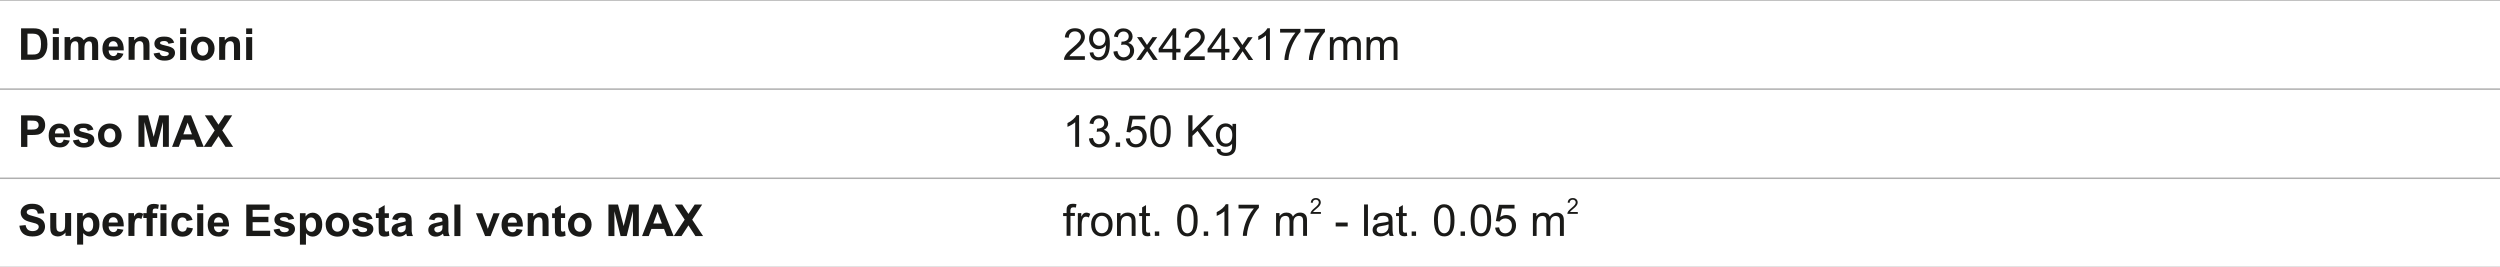 <?xml version="1.0" encoding="UTF-8"?> <svg xmlns="http://www.w3.org/2000/svg" id="Livello_1" viewBox="0 0 397.53 42.52"><defs><style>.cls-1,.cls-2{fill:none;}.cls-3{fill:#fff;}.cls-4{fill:#1a1a18;}.cls-2{stroke:#afafaf;stroke-miterlimit:22.93;stroke-width:.24px;}</style></defs><rect class="cls-3" x="-573.83" y="-746.07" width="1850.14" height="1057.98"></rect><path class="cls-4" d="m3.35,4.5h1.85c.41,0,.74.03.95.1.29.08.55.24.75.46.21.22.37.49.48.81.11.32.16.71.16,1.18,0,.41-.05.76-.15,1.06-.13.36-.3.66-.53.89-.18.17-.41.3-.71.4-.22.07-.52.11-.89.11h-1.91v-5.01Zm1.02.85v3.32h.76c.28,0,.48-.01.61-.05.16-.04.29-.11.41-.21.11-.1.2-.26.26-.48.07-.22.11-.53.11-.92s-.04-.69-.11-.89c-.06-.21-.16-.37-.28-.49-.13-.11-.28-.19-.47-.23-.14-.04-.42-.05-.83-.05h-.46Zm4.03.04v-.89h.96v.89h-.96Zm0,4.13v-3.63h.96v3.63h-.96Zm1.88-3.63h.88v.5c.32-.39.69-.57,1.13-.57.23,0,.43.05.6.14.17.1.31.25.42.43.16-.19.33-.34.52-.43.18-.09.38-.14.59-.14.27,0,.49.06.68.16.18.11.32.27.41.48.06.15.1.41.1.76v2.32h-.96v-2.07c0-.36-.04-.6-.1-.7-.09-.13-.22-.2-.41-.2-.13,0-.26.04-.38.12-.12.08-.2.2-.26.36-.05.16-.08.41-.08.75v1.74h-.96v-1.99c0-.35-.01-.58-.05-.69-.04-.1-.09-.18-.16-.22-.07-.06-.17-.08-.29-.08-.15,0-.28.04-.4.12s-.2.2-.25.34c-.05.15-.08.4-.08.75v1.76h-.96v-3.63Zm8.39,2.49l.96.16c-.12.35-.32.62-.58.81-.27.18-.6.27-.99.27-.64,0-1.1-.21-1.41-.62-.24-.33-.36-.75-.36-1.25,0-.6.16-1.07.47-1.41.32-.34.71-.51,1.2-.51.54,0,.97.18,1.27.53.32.36.46.91.45,1.65h-2.4c0,.29.08.5.23.67s.34.24.55.24c.15,0,.27-.04.38-.13.11-.08.18-.21.23-.39Zm.06-.97c0-.28-.08-.49-.22-.64-.13-.15-.3-.22-.5-.22-.21,0-.38.08-.52.23-.13.15-.2.36-.2.62h1.43Zm5.04,2.12h-.96v-1.86c0-.39-.02-.64-.06-.76-.04-.12-.11-.2-.2-.27-.09-.07-.2-.1-.34-.1-.17,0-.32.04-.45.13s-.22.22-.27.36c-.05.15-.08.43-.08.83v1.65h-.96v-3.63h.89v.53c.32-.41.72-.61,1.2-.61.21,0,.41.04.58.11.18.08.32.18.4.29.09.12.15.25.19.41.04.15.06.36.06.64v2.26Zm.63-1.02l.97-.15c.04.18.13.33.25.42.13.1.3.15.53.15.25,0,.43-.05.56-.14.08-.06.13-.15.13-.25,0-.08-.02-.13-.07-.18s-.15-.09-.32-.13c-.77-.18-1.27-.33-1.47-.47-.29-.2-.43-.48-.43-.82,0-.32.13-.58.37-.8.25-.22.64-.32,1.16-.32s.87.08,1.11.25c.24.16.41.4.5.72l-.9.17c-.04-.14-.11-.25-.22-.33-.11-.08-.26-.11-.46-.11-.25,0-.43.04-.55.11-.08.05-.11.12-.11.2,0,.07.04.13.1.18.08.06.39.15.9.27.52.11.88.26,1.08.43s.3.41.3.71c0,.33-.14.62-.42.86-.27.24-.69.36-1.23.36-.5,0-.89-.1-1.18-.3-.29-.2-.48-.47-.57-.81Zm4.24-3.1v-.89h.96v.89h-.96Zm0,4.13v-3.63h.96v3.63h-.96Zm1.72-1.86c0-.32.08-.63.24-.92.15-.3.38-.53.67-.69.29-.16.61-.24.97-.24.55,0,1,.18,1.35.53.35.36.53.81.53,1.36s-.18,1.01-.53,1.37c-.35.36-.8.55-1.34.55-.33,0-.65-.08-.95-.22-.3-.15-.53-.37-.69-.67-.16-.29-.24-.64-.24-1.06Zm.99.05c0,.36.08.64.26.83.17.19.38.29.63.29s.46-.1.63-.29c.17-.2.25-.47.25-.84,0-.35-.08-.63-.25-.82s-.38-.29-.63-.29-.46.1-.63.29c-.18.19-.26.47-.26.83Zm6.82,1.81h-.96v-1.86c0-.39-.02-.64-.06-.76-.04-.12-.11-.2-.2-.27-.09-.07-.2-.1-.34-.1-.17,0-.32.04-.45.13s-.22.22-.27.36c-.05.15-.08.43-.08.83v1.65h-.96v-3.63h.89v.53c.32-.41.72-.61,1.2-.61.21,0,.41.04.58.11.18.08.32.18.4.29.09.12.15.25.19.41.04.15.06.36.06.64v2.26Zm.97-4.13v-.89h.96v.89h-.96Zm0,4.13v-3.63h.96v3.63h-.96Z"></path><rect class="cls-1" width="166.15" height="14.17"></rect><path class="cls-4" d="m172.51,8.93v.59h-3.32c0-.15.02-.29.07-.43.09-.22.22-.45.41-.67.19-.22.46-.48.81-.76.54-.45.91-.81,1.11-1.06.19-.26.29-.51.29-.74,0-.25-.08-.45-.26-.62s-.41-.25-.69-.25c-.3,0-.54.09-.71.27-.18.18-.27.42-.27.74l-.63-.06c.04-.47.21-.83.49-1.08s.67-.37,1.14-.37.86.13,1.14.4.42.6.42.99c0,.2-.04.4-.13.59-.08.2-.22.4-.41.62s-.5.51-.95.88c-.37.31-.61.52-.71.63s-.2.22-.26.34h2.46Zm.75-.57l.59-.05c.05.28.15.48.29.6s.32.19.55.19c.19,0,.35-.04.5-.13.14-.08.26-.2.35-.34.09-.15.17-.34.22-.59.06-.25.1-.5.1-.76,0-.03,0-.07,0-.12-.12.2-.29.35-.5.48-.21.12-.44.18-.69.18-.42,0-.77-.15-1.06-.46-.28-.29-.43-.69-.43-1.18s.15-.92.45-1.23c.3-.31.67-.46,1.13-.46.32,0,.62.08.89.27.27.18.48.42.62.75.14.32.21.79.21,1.41s-.07,1.15-.21,1.53c-.13.38-.34.67-.62.86-.27.2-.6.3-.97.3-.39,0-.71-.11-.96-.33s-.4-.53-.45-.92Zm2.51-2.21c0-.35-.09-.63-.28-.84-.18-.2-.41-.31-.68-.31s-.51.11-.71.34c-.2.22-.3.51-.3.86,0,.32.1.58.29.78.19.2.43.3.71.3s.52-.1.7-.3c.18-.2.27-.48.27-.83Zm1.29,2.05l.62-.08c.07.35.19.6.36.76.18.15.38.23.62.23.29,0,.54-.1.74-.3.2-.2.29-.45.29-.75,0-.28-.09-.51-.28-.7s-.41-.27-.7-.27c-.12,0-.27.02-.43.07l.06-.54s.08,0,.11,0c.26,0,.5-.07.71-.2.21-.14.32-.35.32-.63,0-.23-.08-.41-.23-.56-.15-.15-.35-.22-.59-.22s-.44.08-.6.22c-.16.15-.26.39-.31.69l-.62-.11c.08-.41.25-.74.51-.96.27-.23.6-.34,1-.34.27,0,.53.06.75.18.23.12.41.28.53.48.12.2.18.42.18.65,0,.21-.06.41-.18.59-.11.18-.29.32-.52.42.3.07.53.21.69.43s.25.48.25.81c0,.43-.16.81-.48,1.11-.32.3-.73.46-1.21.46-.44,0-.81-.13-1.1-.39-.29-.27-.46-.6-.5-1.02Zm3.64,1.33l1.33-1.88-1.23-1.75h.76l.57.85c.11.16.19.29.25.4.11-.15.2-.28.28-.4l.6-.85h.76l-1.24,1.75,1.32,1.88h-.75l-.75-1.12-.18-.27-.97,1.39h-.76Zm5.72,0v-1.2h-2.18v-.57l2.29-3.25h.5v3.25h.68v.57h-.68v1.2h-.62Zm0-1.76v-2.26l-1.57,2.26h1.57Zm5.15,1.18v.59h-3.32c0-.15.02-.29.07-.43.09-.22.22-.45.41-.67.19-.22.46-.48.81-.76.54-.45.91-.81,1.11-1.06.19-.26.29-.51.29-.74,0-.25-.08-.45-.26-.62s-.41-.25-.69-.25c-.3,0-.54.09-.71.27-.18.18-.27.42-.27.74l-.63-.06c.04-.47.21-.83.49-1.08s.67-.37,1.14-.37.86.13,1.14.4.42.6.42.99c0,.2-.04.4-.13.59-.08.2-.22.4-.41.62s-.5.51-.95.88c-.37.31-.61.52-.71.63s-.2.22-.26.34h2.46Zm2.63.59v-1.2h-2.18v-.57l2.29-3.25h.5v3.25h.68v.57h-.68v1.2h-.62Zm0-1.76v-2.26l-1.57,2.26h1.57Zm1.67,1.76l1.33-1.88-1.23-1.75h.76l.57.85c.11.16.19.29.25.4.11-.15.2-.28.28-.4l.6-.85h.76l-1.24,1.75,1.32,1.88h-.75l-.75-1.12-.18-.27-.97,1.39h-.76Zm6.06,0h-.62v-3.92c-.15.14-.34.28-.58.42-.25.14-.46.25-.65.32v-.6c.34-.16.64-.36.9-.59s.44-.46.55-.67h.4v5.04Zm1.62-4.36v-.59h3.24v.48c-.32.34-.64.79-.95,1.35-.32.57-.56,1.15-.73,1.74-.13.42-.2.88-.24,1.38h-.63c0-.39.08-.88.23-1.43.15-.56.36-1.1.64-1.62.28-.52.57-.95.88-1.31h-2.45Zm3.89,0v-.59h3.24v.48c-.32.34-.64.79-.95,1.35-.32.57-.56,1.15-.73,1.74-.13.42-.2.88-.24,1.38h-.63c0-.39.08-.88.23-1.43.15-.56.36-1.1.64-1.62.28-.52.57-.95.88-1.31h-2.45Zm4.03,4.36v-3.63h.55v.51c.11-.18.27-.32.46-.43s.41-.16.64-.16c.27,0,.49.06.66.17.18.11.29.27.36.47.29-.43.67-.64,1.13-.64.36,0,.64.1.83.3.2.2.29.5.29.92v2.49h-.62v-2.29c0-.25-.02-.42-.06-.53-.04-.11-.11-.19-.22-.26-.11-.06-.22-.1-.37-.1-.25,0-.47.08-.64.25-.17.18-.25.44-.25.82v2.11h-.62v-2.36c0-.27-.05-.48-.15-.62-.11-.13-.27-.2-.5-.2-.17,0-.33.04-.48.13s-.25.22-.32.41c-.06.18-.1.43-.1.76v1.88h-.62Zm5.83,0v-3.63h.55v.51c.11-.18.27-.32.46-.43s.41-.16.64-.16c.27,0,.49.06.66.17.18.11.29.27.36.47.29-.43.67-.64,1.13-.64.36,0,.64.1.83.3.2.2.29.5.29.92v2.49h-.62v-2.29c0-.25-.02-.42-.06-.53-.04-.11-.11-.19-.22-.26-.11-.06-.22-.1-.37-.1-.25,0-.47.08-.64.25-.17.18-.25.44-.25.82v2.11h-.62v-2.36c0-.27-.05-.48-.15-.62-.11-.13-.27-.2-.5-.2-.17,0-.33.04-.48.13s-.25.22-.32.41c-.06.18-.1.43-.1.76v1.88h-.62Z"></path><rect class="cls-1" x="166.15" width="231.38" height="14.17"></rect><path class="cls-4" d="m3.35,23.35v-5.01h1.62c.62,0,1.02.02,1.2.08.29.07.53.24.72.49.19.25.29.57.29.97,0,.31-.06.57-.17.78s-.25.38-.42.5c-.18.12-.35.2-.53.24-.25.04-.6.07-1.05.07h-.66v1.89h-1.02Zm1.02-4.17v1.43h.55c.4,0,.67-.03.8-.08.13-.06.24-.14.32-.25s.11-.24.11-.39c0-.18-.06-.33-.16-.45s-.24-.2-.41-.22c-.12-.02-.36-.04-.72-.04h-.49Zm5.75,3.02l.96.16c-.12.35-.32.62-.58.81-.27.18-.6.27-.99.27-.64,0-1.1-.21-1.41-.62-.24-.33-.36-.75-.36-1.25,0-.6.16-1.07.47-1.41.32-.34.71-.51,1.2-.51.54,0,.97.18,1.27.53.32.36.46.91.45,1.65h-2.4c0,.29.08.5.23.67s.34.24.55.24c.15,0,.27-.04.38-.13.11-.08.18-.21.23-.39Zm.06-.97c0-.28-.08-.49-.22-.64-.13-.15-.3-.22-.5-.22-.21,0-.38.08-.52.23-.13.15-.2.36-.2.62h1.43Zm1.39,1.1l.97-.15c.04.18.13.33.25.42.13.1.3.15.53.15.25,0,.43-.05.56-.14.08-.06.13-.15.13-.25,0-.08-.02-.13-.07-.18s-.15-.09-.32-.13c-.77-.18-1.27-.33-1.47-.47-.29-.2-.43-.48-.43-.82,0-.32.13-.58.37-.8.25-.22.64-.32,1.16-.32s.87.08,1.11.25c.24.16.41.4.5.72l-.9.17c-.04-.14-.11-.25-.22-.33-.11-.08-.26-.11-.46-.11-.25,0-.43.04-.55.11-.08.05-.11.12-.11.2,0,.07.04.13.1.18.08.06.39.15.9.27.52.11.88.26,1.08.43s.3.41.3.71c0,.33-.14.62-.42.86-.27.24-.69.36-1.23.36-.5,0-.89-.1-1.18-.3-.29-.2-.48-.47-.57-.81Zm4.01-.84c0-.32.08-.63.24-.92.15-.3.38-.53.67-.69.29-.16.61-.24.97-.24.55,0,1,.18,1.35.53.35.36.53.81.53,1.36s-.18,1.01-.53,1.37c-.35.36-.8.55-1.34.55-.33,0-.65-.08-.95-.22-.3-.15-.53-.37-.69-.67-.16-.29-.24-.64-.24-1.06Zm.99.05c0,.36.08.64.26.83.17.19.38.29.63.29s.46-.1.63-.29c.17-.2.25-.47.25-.84,0-.35-.08-.63-.25-.82s-.38-.29-.63-.29-.46.1-.63.29c-.18.19-.26.47-.26.83Zm5.45,1.81v-5.01h1.52l.9,3.42.88-3.42h1.53v5.01h-.94v-3.95l-.99,3.95h-.97l-.98-3.95v3.95h-.95Zm10.36,0h-1.09l-.43-1.14h-2.01l-.42,1.14h-1.07l1.95-5.01h1.07l2.01,5.01Zm-1.86-1.99l-.69-1.86-.68,1.86h1.37Zm1.89,1.99l1.73-2.61-1.57-2.4h1.18l.99,1.49.99-1.49h1.19l-1.58,2.4,1.73,2.61h-1.22l-1.11-1.7-1.11,1.7h-1.21Z"></path><rect class="cls-1" y="14.17" width="166.15" height="14.17"></rect><path class="cls-4" d="m171.59,23.35h-.62v-3.92c-.15.14-.34.28-.58.42-.25.14-.46.25-.65.32v-.6c.34-.16.64-.36.9-.59s.44-.46.55-.67h.4v5.04Zm1.58-1.33l.62-.08c.07.35.19.6.36.76.18.15.38.23.62.23.29,0,.54-.1.74-.3.2-.2.29-.45.29-.75,0-.28-.09-.51-.28-.7s-.41-.27-.7-.27c-.12,0-.27.02-.43.07l.06-.54s.08,0,.11,0c.26,0,.5-.07.71-.2.21-.14.32-.35.32-.63,0-.23-.08-.41-.23-.56-.15-.15-.35-.22-.59-.22s-.44.08-.6.22c-.16.15-.26.39-.31.69l-.62-.11c.08-.41.25-.74.51-.96.27-.23.6-.34,1-.34.27,0,.53.06.75.18.23.12.41.28.53.48.12.2.18.42.18.65,0,.21-.06.41-.18.59-.11.18-.29.32-.52.42.3.07.53.21.69.43s.25.48.25.81c0,.43-.16.81-.48,1.11-.32.3-.73.46-1.21.46-.44,0-.81-.13-1.1-.39-.29-.27-.46-.6-.5-1.02Zm4.24,1.33v-.7h.7v.7h-.7Zm1.6-1.32l.64-.05c.05.32.16.55.33.71.18.16.39.24.64.24.3,0,.55-.11.76-.34.2-.22.3-.52.3-.89,0-.35-.1-.63-.29-.83-.19-.2-.45-.3-.77-.3-.2,0-.38.04-.54.13-.15.09-.28.21-.37.36l-.58-.08.48-2.58h2.49v.59h-2l-.27,1.35c.3-.21.62-.32.95-.32.43,0,.81.15,1.11.46s.45.69.45,1.17-.13.85-.39,1.18c-.32.41-.76.61-1.32.61-.46,0-.83-.13-1.11-.39-.29-.25-.46-.6-.5-1.02Zm3.89-1.16c0-.6.06-1.07.18-1.44.13-.36.3-.64.55-.83.24-.2.54-.29.9-.29.27,0,.5.06.71.16.2.11.37.27.5.47s.23.46.31.74c.08.29.11.69.11,1.19,0,.59-.06,1.06-.18,1.42-.12.36-.3.64-.54.84s-.55.29-.91.29c-.48,0-.86-.18-1.13-.52-.33-.42-.5-1.1-.5-2.04Zm.63,0c0,.83.1,1.37.29,1.65.2.27.43.41.71.41s.52-.14.71-.41c.19-.27.29-.83.29-1.65s-.1-1.37-.29-1.65-.43-.41-.72-.41-.51.12-.68.36c-.21.31-.32.87-.32,1.69Zm5.42,2.47v-5.01h.67v2.49l2.49-2.49h.9l-2.1,2.03,2.19,2.98h-.88l-1.79-2.53-.82.79v1.74h-.67Zm4.51.3l.6.08c.02.18.09.32.21.41.15.11.36.17.62.17.29,0,.5-.06.67-.17.15-.11.26-.27.32-.48.03-.13.04-.39.04-.79-.27.32-.6.48-1.01.48-.5,0-.88-.18-1.16-.54-.28-.36-.41-.79-.41-1.3,0-.35.06-.67.19-.96s.31-.52.55-.68.52-.24.84-.24c.43,0,.78.18,1.06.53v-.45h.57v3.14c0,.57-.06.97-.18,1.2-.11.24-.29.42-.55.56-.25.13-.55.2-.92.2-.43,0-.78-.1-1.05-.29-.27-.19-.39-.48-.39-.88Zm.5-2.18c0,.47.09.82.28,1.04.2.22.43.33.71.33s.52-.11.71-.33c.19-.22.29-.55.29-1.02,0-.44-.1-.78-.29-1-.2-.22-.44-.34-.71-.34s-.51.11-.7.33c-.19.22-.29.55-.29.99Z"></path><rect class="cls-1" x="166.15" y="14.17" width="231.38" height="14.17"></rect><path class="cls-4" d="m3.08,35.89l.99-.1c.06.33.18.57.36.73.18.15.43.23.74.23s.57-.07.74-.21c.16-.13.25-.29.25-.48,0-.12-.04-.22-.11-.3s-.19-.15-.36-.22c-.11-.04-.39-.11-.81-.22-.54-.13-.92-.3-1.13-.5-.31-.28-.46-.62-.46-1.02,0-.25.07-.5.22-.71.15-.22.35-.39.62-.51s.6-.18.99-.18c.62,0,1.1.14,1.41.42.32.27.48.64.5,1.11l-1.02.04c-.04-.26-.13-.45-.27-.56-.15-.11-.36-.17-.64-.17-.29,0-.53.06-.69.18-.11.08-.16.18-.16.32,0,.12.05.22.15.3.13.11.43.22.92.34.49.12.85.24,1.09.36.23.13.42.29.55.51.13.21.2.48.2.8,0,.29-.08.55-.24.81s-.39.43-.68.56c-.29.12-.65.18-1.09.18-.63,0-1.12-.15-1.46-.44-.34-.29-.54-.71-.61-1.27Zm7.33,1.62v-.55c-.13.2-.31.35-.53.46-.21.12-.44.18-.68.18s-.46-.06-.66-.16-.34-.26-.42-.46c-.09-.2-.13-.46-.13-.81v-2.3h.96v1.67c0,.51.02.83.06.94.04.12.1.21.19.27.1.07.22.11.36.11.17,0,.32-.05.45-.13.13-.09.22-.2.27-.34.05-.14.07-.46.07-.99v-1.53h.96v3.63h-.89Zm1.85-3.63h.9v.53c.12-.18.27-.33.47-.44.2-.11.42-.17.67-.17.42,0,.78.17,1.07.5s.44.79.44,1.38-.15,1.09-.44,1.42c-.3.34-.66.5-1.08.5-.2,0-.39-.04-.55-.12-.17-.08-.34-.22-.52-.41v1.82h-.96v-5.01Zm.95,1.76c0,.41.08.71.25.91s.36.29.59.29.41-.09.55-.27c.15-.18.22-.47.22-.88,0-.38-.08-.67-.23-.85-.15-.19-.34-.28-.56-.28-.24,0-.43.09-.59.27s-.23.45-.23.81Zm5.46.73l.96.16c-.12.35-.32.62-.58.81-.27.18-.6.27-.99.27-.64,0-1.1-.21-1.41-.62-.24-.33-.36-.75-.36-1.25,0-.6.16-1.07.47-1.41.32-.34.71-.51,1.2-.51.54,0,.97.18,1.27.53.32.36.46.91.45,1.65h-2.4c0,.29.08.5.23.67s.34.24.55.24c.15,0,.27-.04.38-.13.11-.08.18-.21.23-.39Zm.06-.97c0-.28-.08-.49-.22-.64-.13-.15-.3-.22-.5-.22-.21,0-.38.08-.52.23-.13.15-.2.36-.2.62h1.43Zm2.65,2.12h-.96v-3.63h.89v.52c.15-.25.29-.41.41-.48.13-.08.26-.11.42-.11.22,0,.43.06.63.18l-.29.83c-.17-.11-.32-.15-.46-.15s-.25.04-.34.11c-.09.07-.17.2-.22.4-.06.2-.08.6-.08,1.22v1.12Zm1.41-3.63h.53v-.27c0-.31.04-.54.1-.69.06-.15.19-.27.36-.37.18-.09.39-.14.67-.14s.54.04.81.13l-.12.67c-.16-.04-.31-.06-.46-.06s-.25.04-.31.1c-.06.06-.09.19-.09.38v.26h.72v.76h-.72v2.88h-.96v-2.88h-.53v-.76Zm2.72-.49v-.89h.96v.89h-.96Zm0,4.13v-3.63h.96v3.63h-.96Zm5.12-2.56l-.95.17c-.03-.19-.11-.33-.22-.43-.11-.09-.26-.14-.44-.14-.24,0-.43.08-.57.25-.15.17-.22.45-.22.83,0,.43.07.74.22.92.15.18.34.27.58.27.18,0,.33-.06.45-.15.12-.11.2-.29.25-.54l.95.16c-.1.43-.29.76-.56.98-.28.22-.65.34-1.12.34-.53,0-.95-.17-1.27-.5s-.48-.8-.48-1.39.16-1.07.48-1.4c.32-.34.74-.5,1.28-.5.44,0,.8.1,1.06.29s.45.48.56.87Zm.73-1.57v-.89h.96v.89h-.96Zm0,4.13v-3.63h.96v3.63h-.96Zm4.05-1.15l.96.16c-.12.35-.32.62-.58.81-.27.18-.6.27-.99.27-.64,0-1.1-.21-1.41-.62-.24-.33-.36-.75-.36-1.25,0-.6.16-1.07.47-1.41.32-.34.71-.51,1.2-.51.54,0,.97.18,1.27.53.32.36.46.91.45,1.65h-2.4c0,.29.08.5.23.67s.34.24.55.24c.15,0,.27-.04.38-.13.11-.08.18-.21.23-.39Zm.06-.97c0-.28-.08-.49-.22-.64-.13-.15-.3-.22-.5-.22-.21,0-.38.08-.52.23-.13.15-.2.36-.2.62h1.43Zm3.69,2.12v-5.01h3.71v.85h-2.7v1.11h2.51v.85h-2.51v1.36h2.79v.85h-3.81Zm4.32-1.02l.97-.15c.04.18.13.33.25.42.13.1.3.15.53.15.25,0,.43-.05.56-.14.08-.06.13-.15.13-.25,0-.08-.02-.13-.07-.18s-.15-.09-.32-.13c-.77-.18-1.27-.33-1.47-.47-.29-.2-.43-.48-.43-.82,0-.32.13-.58.37-.8.25-.22.64-.32,1.16-.32s.87.08,1.11.25c.24.16.41.4.5.72l-.9.17c-.04-.14-.11-.25-.22-.33-.11-.08-.26-.11-.46-.11-.25,0-.43.04-.55.11-.08.05-.11.12-.11.2,0,.07.04.13.1.18.08.06.39.15.9.27.52.11.88.26,1.08.43s.3.41.3.71c0,.33-.14.62-.42.86-.27.24-.69.36-1.23.36-.5,0-.89-.1-1.18-.3-.29-.2-.48-.47-.57-.81Zm4.21-2.61h.9v.53c.12-.18.27-.33.47-.44.2-.11.42-.17.67-.17.42,0,.78.17,1.07.5s.44.79.44,1.38-.15,1.09-.44,1.42c-.3.34-.66.5-1.08.5-.2,0-.39-.04-.55-.12-.17-.08-.34-.22-.52-.41v1.82h-.96v-5.01Zm.95,1.76c0,.41.08.71.25.91s.36.29.59.29.41-.09.55-.27c.15-.18.22-.47.22-.88,0-.38-.08-.67-.23-.85-.15-.19-.34-.28-.56-.28-.24,0-.43.09-.59.27s-.23.45-.23.81Zm3.14.01c0-.32.08-.63.24-.92.15-.3.38-.53.67-.69.29-.16.61-.24.97-.24.55,0,1,.18,1.35.53.35.36.53.81.53,1.36s-.18,1.01-.53,1.37c-.35.36-.8.55-1.34.55-.33,0-.65-.08-.95-.22-.3-.15-.53-.37-.69-.67-.16-.29-.24-.64-.24-1.06Zm.99.05c0,.36.08.64.26.83.17.19.38.29.63.29s.46-.1.63-.29c.17-.2.25-.47.25-.84,0-.35-.08-.63-.25-.82s-.38-.29-.63-.29-.46.1-.63.29c-.18.19-.26.47-.26.83Zm3.17.79l.97-.15c.04.18.13.33.25.42.13.1.3.15.53.15.25,0,.43-.05.56-.14.08-.06.13-.15.13-.25,0-.08-.02-.13-.07-.18s-.15-.09-.32-.13c-.77-.18-1.27-.33-1.47-.47-.29-.2-.43-.48-.43-.82,0-.32.13-.58.37-.8.25-.22.64-.32,1.16-.32s.87.08,1.11.25c.24.16.41.4.5.72l-.9.17c-.04-.14-.11-.25-.22-.33-.11-.08-.26-.11-.46-.11-.25,0-.43.04-.55.11-.08.05-.11.12-.11.2,0,.07.04.13.1.18.08.06.39.15.9.27.52.11.88.26,1.08.43s.3.41.3.71c0,.33-.14.62-.42.86-.27.24-.69.36-1.23.36-.5,0-.89-.1-1.18-.3-.29-.2-.48-.47-.57-.81Zm5.9-2.61v.76h-.66v1.47c0,.3,0,.48.02.53s.04.08.08.12.1.05.16.05c.09,0,.22-.03.39-.09l.08.74c-.22.1-.48.15-.76.15-.18,0-.33-.03-.47-.08-.14-.06-.24-.14-.3-.23-.07-.09-.11-.22-.14-.38-.01-.11-.03-.34-.03-.68v-1.59h-.44v-.76h.44v-.72l.96-.57v1.29h.66Zm1.39,1.12l-.87-.15c.1-.36.27-.62.5-.79.25-.17.6-.25,1.07-.25.43,0,.75.05.96.15.2.1.36.22.44.39.08.15.13.44.13.86v1.12c-.01.32,0,.55.04.7.03.15.08.32.17.49h-.95c-.02-.06-.06-.15-.09-.28-.01-.06-.03-.1-.04-.11-.16.16-.34.28-.53.36-.19.08-.39.12-.6.12-.37,0-.67-.11-.88-.31-.22-.2-.32-.46-.32-.76,0-.21.05-.39.15-.55s.24-.28.41-.36c.18-.09.43-.16.76-.22.45-.08.76-.17.93-.24v-.1c0-.19-.04-.32-.13-.4-.1-.08-.27-.12-.52-.12-.18,0-.31.04-.41.11-.09.06-.17.18-.23.36Zm1.29.78c-.12.04-.32.09-.58.15s-.44.11-.53.17c-.13.09-.19.2-.19.34s.05.25.15.35c.1.1.22.15.38.15.18,0,.34-.06.5-.17.12-.09.2-.2.23-.32.02-.08.04-.24.04-.47v-.19Zm4.55-.78l-.87-.15c.1-.36.27-.62.5-.79.25-.17.6-.25,1.07-.25.43,0,.75.05.96.15.2.1.36.22.44.39.08.15.13.44.13.86v1.12c-.01.32,0,.55.04.7.03.15.08.32.17.49h-.95c-.02-.06-.06-.15-.09-.28-.01-.06-.03-.1-.04-.11-.16.16-.34.28-.53.36-.19.08-.39.12-.6.12-.37,0-.67-.11-.88-.31-.22-.2-.32-.46-.32-.76,0-.21.05-.39.15-.55s.24-.28.41-.36c.18-.09.43-.16.76-.22.45-.08.76-.17.93-.24v-.1c0-.19-.04-.32-.13-.4-.1-.08-.27-.12-.52-.12-.18,0-.31.04-.41.11-.09.06-.17.18-.23.36Zm1.29.78c-.12.04-.32.09-.58.15s-.44.11-.53.17c-.13.09-.19.2-.19.34s.05.25.15.35c.1.1.22.15.38.15.18,0,.34-.06.5-.17.12-.09.2-.2.23-.32.02-.08.04-.24.04-.47v-.19Zm1.89,1.74v-5.01h.96v5.01h-.96Zm4.89,0l-1.46-3.63h1.01l.68,1.86.2.62c.05-.15.08-.26.1-.31.03-.11.06-.21.11-.31l.69-1.86h.99l-1.45,3.63h-.86Zm4.99-1.15l.96.16c-.12.35-.32.62-.58.81-.27.18-.6.27-.99.27-.64,0-1.1-.21-1.41-.62-.24-.33-.36-.75-.36-1.25,0-.6.16-1.07.47-1.41.32-.34.71-.51,1.2-.51.54,0,.97.18,1.27.53.32.36.46.91.45,1.65h-2.4c0,.29.08.5.23.67s.34.24.55.24c.15,0,.27-.04.38-.13.11-.08.18-.21.23-.39Zm.06-.97c0-.28-.08-.49-.22-.64-.13-.15-.3-.22-.5-.22-.21,0-.38.08-.52.23-.13.15-.2.36-.2.62h1.43Zm5.04,2.12h-.96v-1.86c0-.39-.02-.64-.06-.76-.04-.12-.11-.2-.2-.27-.09-.07-.2-.1-.34-.1-.17,0-.32.04-.45.13s-.22.22-.27.36c-.05.15-.08.43-.08.83v1.65h-.96v-3.63h.89v.53c.32-.41.72-.61,1.2-.61.21,0,.41.04.58.11.18.08.32.18.4.29.09.12.15.25.19.41.04.15.06.36.06.64v2.26Zm2.63-3.63v.76h-.66v1.47c0,.3,0,.48.02.53s.04.08.08.12.1.05.16.05c.09,0,.22-.03.39-.09l.08.74c-.22.1-.48.15-.76.15-.18,0-.33-.03-.47-.08-.14-.06-.24-.14-.3-.23-.07-.09-.11-.22-.14-.38-.01-.11-.03-.34-.03-.68v-1.59h-.44v-.76h.44v-.72l.96-.57v1.29h.66Zm.45,1.77c0-.32.08-.63.24-.92.15-.3.38-.53.67-.69.29-.16.61-.24.97-.24.55,0,1,.18,1.35.53.35.36.53.81.53,1.36s-.18,1.01-.53,1.37c-.35.36-.8.55-1.34.55-.33,0-.65-.08-.95-.22-.3-.15-.53-.37-.69-.67-.16-.29-.24-.64-.24-1.06Zm.99.05c0,.36.08.64.26.83.17.19.38.29.63.29s.46-.1.63-.29c.17-.2.25-.47.25-.84,0-.35-.08-.63-.25-.82s-.38-.29-.63-.29-.46.1-.63.29c-.18.19-.26.47-.26.83Zm5.45,1.81v-5.01h1.52l.9,3.42.88-3.42h1.53v5.01h-.94v-3.95l-.99,3.95h-.97l-.98-3.95v3.95h-.95Zm10.36,0h-1.09l-.43-1.14h-2.01l-.42,1.14h-1.07l1.95-5.01h1.07l2.01,5.01Zm-1.86-1.99l-.69-1.86-.68,1.86h1.37Zm1.89,1.99l1.73-2.61-1.57-2.4h1.18l.99,1.49.99-1.49h1.19l-1.58,2.4,1.73,2.61h-1.22l-1.11-1.7-1.11,1.7h-1.21Z"></path><rect class="cls-1" y="28.35" width="166.15" height="14.17"></rect><path class="cls-4" d="m210.04,33.72v.29h-1.66c0-.07.01-.15.03-.21.05-.11.11-.22.21-.33.09-.11.23-.24.4-.38.27-.22.45-.4.55-.53.09-.13.14-.26.14-.37,0-.12-.04-.22-.13-.31s-.2-.13-.34-.13c-.15,0-.27.05-.36.13-.09.09-.14.21-.14.37l-.31-.03c.02-.23.1-.42.24-.54s.33-.19.57-.19.43.07.57.2.21.3.21.5c0,.1-.02.2-.06.29-.04.1-.11.2-.2.31s-.25.26-.47.44c-.19.15-.3.26-.36.31s-.1.11-.13.17h1.23Z"></path><path class="cls-4" d="m250.89,33.72v.29h-1.66c0-.07.01-.15.03-.21.05-.11.11-.22.21-.33.09-.11.23-.24.4-.38.27-.22.45-.4.55-.53.09-.13.14-.26.14-.37,0-.12-.04-.22-.13-.31-.09-.08-.2-.13-.34-.13-.15,0-.27.05-.36.13-.09.09-.14.21-.14.37l-.31-.03c.02-.23.1-.42.24-.54s.33-.19.57-.19.43.07.57.2.21.3.21.5c0,.1-.02.2-.06.29-.04.1-.11.2-.2.31s-.25.26-.47.44c-.19.15-.3.26-.36.31-.05.06-.1.11-.13.17h1.23Z"></path><path class="cls-4" d="m169.6,37.52v-3.16h-.55v-.48h.55v-.39c0-.25.02-.43.06-.55.06-.15.16-.29.32-.39.15-.1.36-.15.62-.15.18,0,.36.02.57.06l-.09.54c-.13-.02-.25-.04-.36-.04-.18,0-.32.04-.39.12s-.12.22-.12.44v.34h.71v.48h-.7v3.16h-.62Zm1.79,0v-3.63h.55v.55c.14-.25.27-.43.39-.5.12-.08.25-.13.4-.13.2,0,.41.06.63.2l-.22.57c-.15-.08-.3-.13-.45-.13-.13,0-.26.04-.36.12-.11.08-.18.2-.22.34-.07.22-.11.46-.11.72v1.9h-.62Zm2.11-1.82c0-.67.19-1.16.56-1.49.32-.27.69-.4,1.14-.4.5,0,.91.16,1.23.49.32.32.48.78.48,1.35,0,.47-.07.83-.21,1.1s-.34.48-.61.62c-.27.15-.56.22-.88.22-.5,0-.92-.16-1.23-.49-.32-.32-.47-.79-.47-1.41Zm.63,0c0,.46.11.81.31,1.04.2.23.46.35.76.35s.56-.12.77-.35c.2-.23.3-.58.3-1.06,0-.45-.11-.79-.31-1.02s-.46-.34-.76-.34-.56.11-.76.34-.31.57-.31,1.04Zm3.49,1.81v-3.63h.55v.52c.27-.4.65-.6,1.16-.6.22,0,.42.04.6.12s.32.18.41.31.15.28.19.46c.02.11.04.32.04.6v2.23h-.62v-2.21c0-.25-.02-.44-.07-.57-.05-.12-.13-.22-.25-.29-.13-.08-.27-.11-.43-.11-.26,0-.48.08-.67.25-.19.16-.29.48-.29.95v1.98h-.62Zm5.23-.55l.08.55c-.18.04-.33.06-.46.06-.22,0-.4-.04-.52-.11-.13-.07-.21-.17-.26-.28-.05-.12-.08-.36-.08-.73v-2.09h-.46v-.48h.46v-.9l.62-.37v1.27h.62v.48h-.62v2.13c0,.18.01.29.04.34.02.06.06.09.11.13.05.03.12.04.21.04.06,0,.15,0,.27-.03Zm.78.55v-.7h.7v.7h-.7Zm3.55-2.47c0-.6.06-1.07.18-1.44.13-.36.3-.64.55-.83.24-.2.54-.29.9-.29.27,0,.5.06.71.16.2.11.37.27.5.47s.23.46.31.74c.08.29.11.69.11,1.19,0,.59-.06,1.06-.18,1.42-.12.36-.3.64-.54.84s-.55.29-.91.29c-.48,0-.86-.18-1.13-.52-.33-.42-.5-1.1-.5-2.04Zm.63,0c0,.83.1,1.37.29,1.65.2.27.43.41.71.41s.52-.14.71-.41c.19-.27.29-.83.29-1.65s-.1-1.37-.29-1.65-.43-.41-.72-.41-.51.12-.68.36c-.21.31-.32.87-.32,1.69Zm3.6,2.47v-.7h.7v.7h-.7Zm3.91,0h-.62v-3.92c-.15.14-.34.28-.58.42-.25.14-.46.25-.65.32v-.6c.34-.16.64-.36.9-.59s.44-.46.55-.67h.4v5.04Zm1.62-4.36v-.59h3.24v.48c-.32.34-.64.79-.95,1.35-.32.57-.56,1.15-.73,1.74-.13.42-.2.88-.24,1.38h-.63c0-.39.08-.88.23-1.43.15-.56.36-1.1.64-1.62.28-.52.57-.95.88-1.31h-2.45Zm5.97,4.36v-3.63h.55v.51c.11-.18.27-.32.46-.43s.41-.16.64-.16c.27,0,.49.06.66.17.18.11.29.27.36.47.29-.43.67-.64,1.13-.64.36,0,.64.1.83.3.2.2.29.5.29.92v2.49h-.62v-2.29c0-.25-.02-.42-.06-.53-.04-.11-.11-.19-.22-.26-.11-.06-.22-.1-.37-.1-.25,0-.47.08-.64.25-.17.18-.25.44-.25.82v2.11h-.62v-2.36c0-.27-.05-.48-.15-.62-.11-.13-.27-.2-.5-.2-.17,0-.33.04-.48.13s-.25.22-.32.41c-.06.18-.1.43-.1.76v1.88h-.62Z"></path><path class="cls-4" d="m212.39,36.01v-.62h1.91v.62h-1.91Zm4.51,1.51v-5.01h.62v5.01h-.62Zm3.94-.46c-.23.2-.45.33-.66.41-.21.08-.44.12-.68.12-.4,0-.71-.1-.92-.29-.22-.19-.32-.44-.32-.74,0-.18.04-.34.12-.49.08-.15.19-.26.32-.35s.28-.15.44-.2c.13-.03.31-.06.55-.09.5-.06.86-.13,1.1-.21v-.16c0-.25-.06-.43-.18-.53-.15-.14-.39-.21-.7-.21s-.5.05-.64.15c-.14.1-.24.28-.31.54l-.6-.08c.06-.26.15-.47.27-.62.13-.16.31-.28.55-.37.24-.08.51-.13.83-.13s.56.04.76.11c.2.07.34.16.43.27s.15.25.2.42c.02.11.03.29.03.57v.81c0,.57.01.93.04,1.09.02.15.07.3.15.44h-.64c-.06-.13-.1-.28-.12-.46Zm-.05-1.37c-.22.09-.56.17-1.01.23-.25.04-.43.08-.54.12-.11.05-.18.11-.25.2-.06.08-.08.18-.08.29,0,.17.06.3.19.41.13.11.31.16.55.16s.45-.05.63-.15c.19-.11.32-.25.41-.43.07-.13.11-.34.11-.61v-.22Zm2.9,1.27l.08.55c-.18.04-.33.06-.46.06-.22,0-.4-.04-.52-.11-.13-.07-.21-.17-.26-.28-.05-.12-.08-.36-.08-.73v-2.09h-.46v-.48h.46v-.9l.62-.37v1.27h.62v.48h-.62v2.13c0,.18.01.29.04.34.02.06.06.09.11.13.05.03.12.04.21.04.06,0,.15,0,.27-.03Zm.78.55v-.7h.7v.7h-.7Zm3.55-2.47c0-.6.06-1.07.18-1.44.13-.36.3-.64.55-.83.24-.2.54-.29.9-.29.27,0,.5.06.71.16.2.11.37.27.5.47s.23.46.31.74c.08.29.11.69.11,1.19,0,.59-.06,1.06-.18,1.42-.12.36-.3.64-.54.84s-.55.29-.91.29c-.48,0-.86-.18-1.13-.52-.33-.42-.5-1.1-.5-2.04Zm.63,0c0,.83.1,1.37.29,1.65.2.27.43.41.71.41s.52-.14.71-.41c.19-.27.29-.83.29-1.65s-.1-1.37-.29-1.65-.43-.41-.72-.41-.51.12-.68.36c-.21.31-.32.87-.32,1.69Zm3.6,2.47v-.7h.7v.7h-.7Zm1.6-2.47c0-.6.06-1.07.18-1.44.13-.36.3-.64.55-.83.24-.2.54-.29.9-.29.27,0,.5.06.71.16.2.11.37.27.5.47s.23.46.31.74c.08.29.11.69.11,1.19,0,.59-.06,1.06-.18,1.42-.12.36-.3.64-.54.84s-.55.29-.91.29c-.48,0-.86-.18-1.13-.52-.33-.42-.5-1.1-.5-2.04Zm.63,0c0,.83.1,1.37.29,1.65.2.27.43.41.71.41s.52-.14.71-.41c.19-.27.29-.83.29-1.65s-.1-1.37-.29-1.65-.43-.41-.72-.41-.51.12-.68.36c-.21.31-.32.87-.32,1.69Zm3.26,1.16l.64-.05c.05.32.16.55.33.71.18.16.39.24.64.24.3,0,.55-.11.76-.34.2-.22.3-.52.3-.89,0-.35-.1-.63-.29-.83-.19-.2-.45-.3-.77-.3-.2,0-.38.04-.54.13-.15.09-.28.21-.37.36l-.58-.08.48-2.58h2.49v.59h-2l-.27,1.35c.3-.21.62-.32.95-.32.43,0,.81.15,1.11.46s.45.69.45,1.17-.13.85-.39,1.18c-.32.41-.76.61-1.32.61-.46,0-.83-.13-1.11-.39-.29-.25-.46-.6-.5-1.02Zm6.01,1.32v-3.63h.55v.51c.11-.18.27-.32.46-.43s.41-.16.64-.16c.27,0,.49.06.66.17.18.11.29.27.36.47.29-.43.67-.64,1.13-.64.36,0,.64.1.83.3.2.2.29.5.29.92v2.49h-.62v-2.29c0-.25-.02-.42-.06-.53-.04-.11-.11-.19-.22-.26-.11-.06-.22-.1-.37-.1-.25,0-.47.08-.64.25-.17.18-.25.44-.25.82v2.11h-.62v-2.36c0-.27-.05-.48-.15-.62-.11-.13-.27-.2-.5-.2-.17,0-.33.04-.48.13s-.25.22-.32.41c-.06.18-.1.43-.1.76v1.88h-.62Z"></path><rect class="cls-1" x="166.15" y="28.35" width="231.38" height="14.17"></rect><polyline class="cls-2" points="0 42.52 166.15 42.52 397.53 42.52"></polyline><polyline class="cls-2" points="0 28.35 166.15 28.35 397.53 28.35"></polyline><polyline class="cls-2" points="0 14.17 166.15 14.17 397.53 14.17"></polyline><polyline class="cls-2" points="0 0 166.15 0 397.53 0"></polyline></svg> 